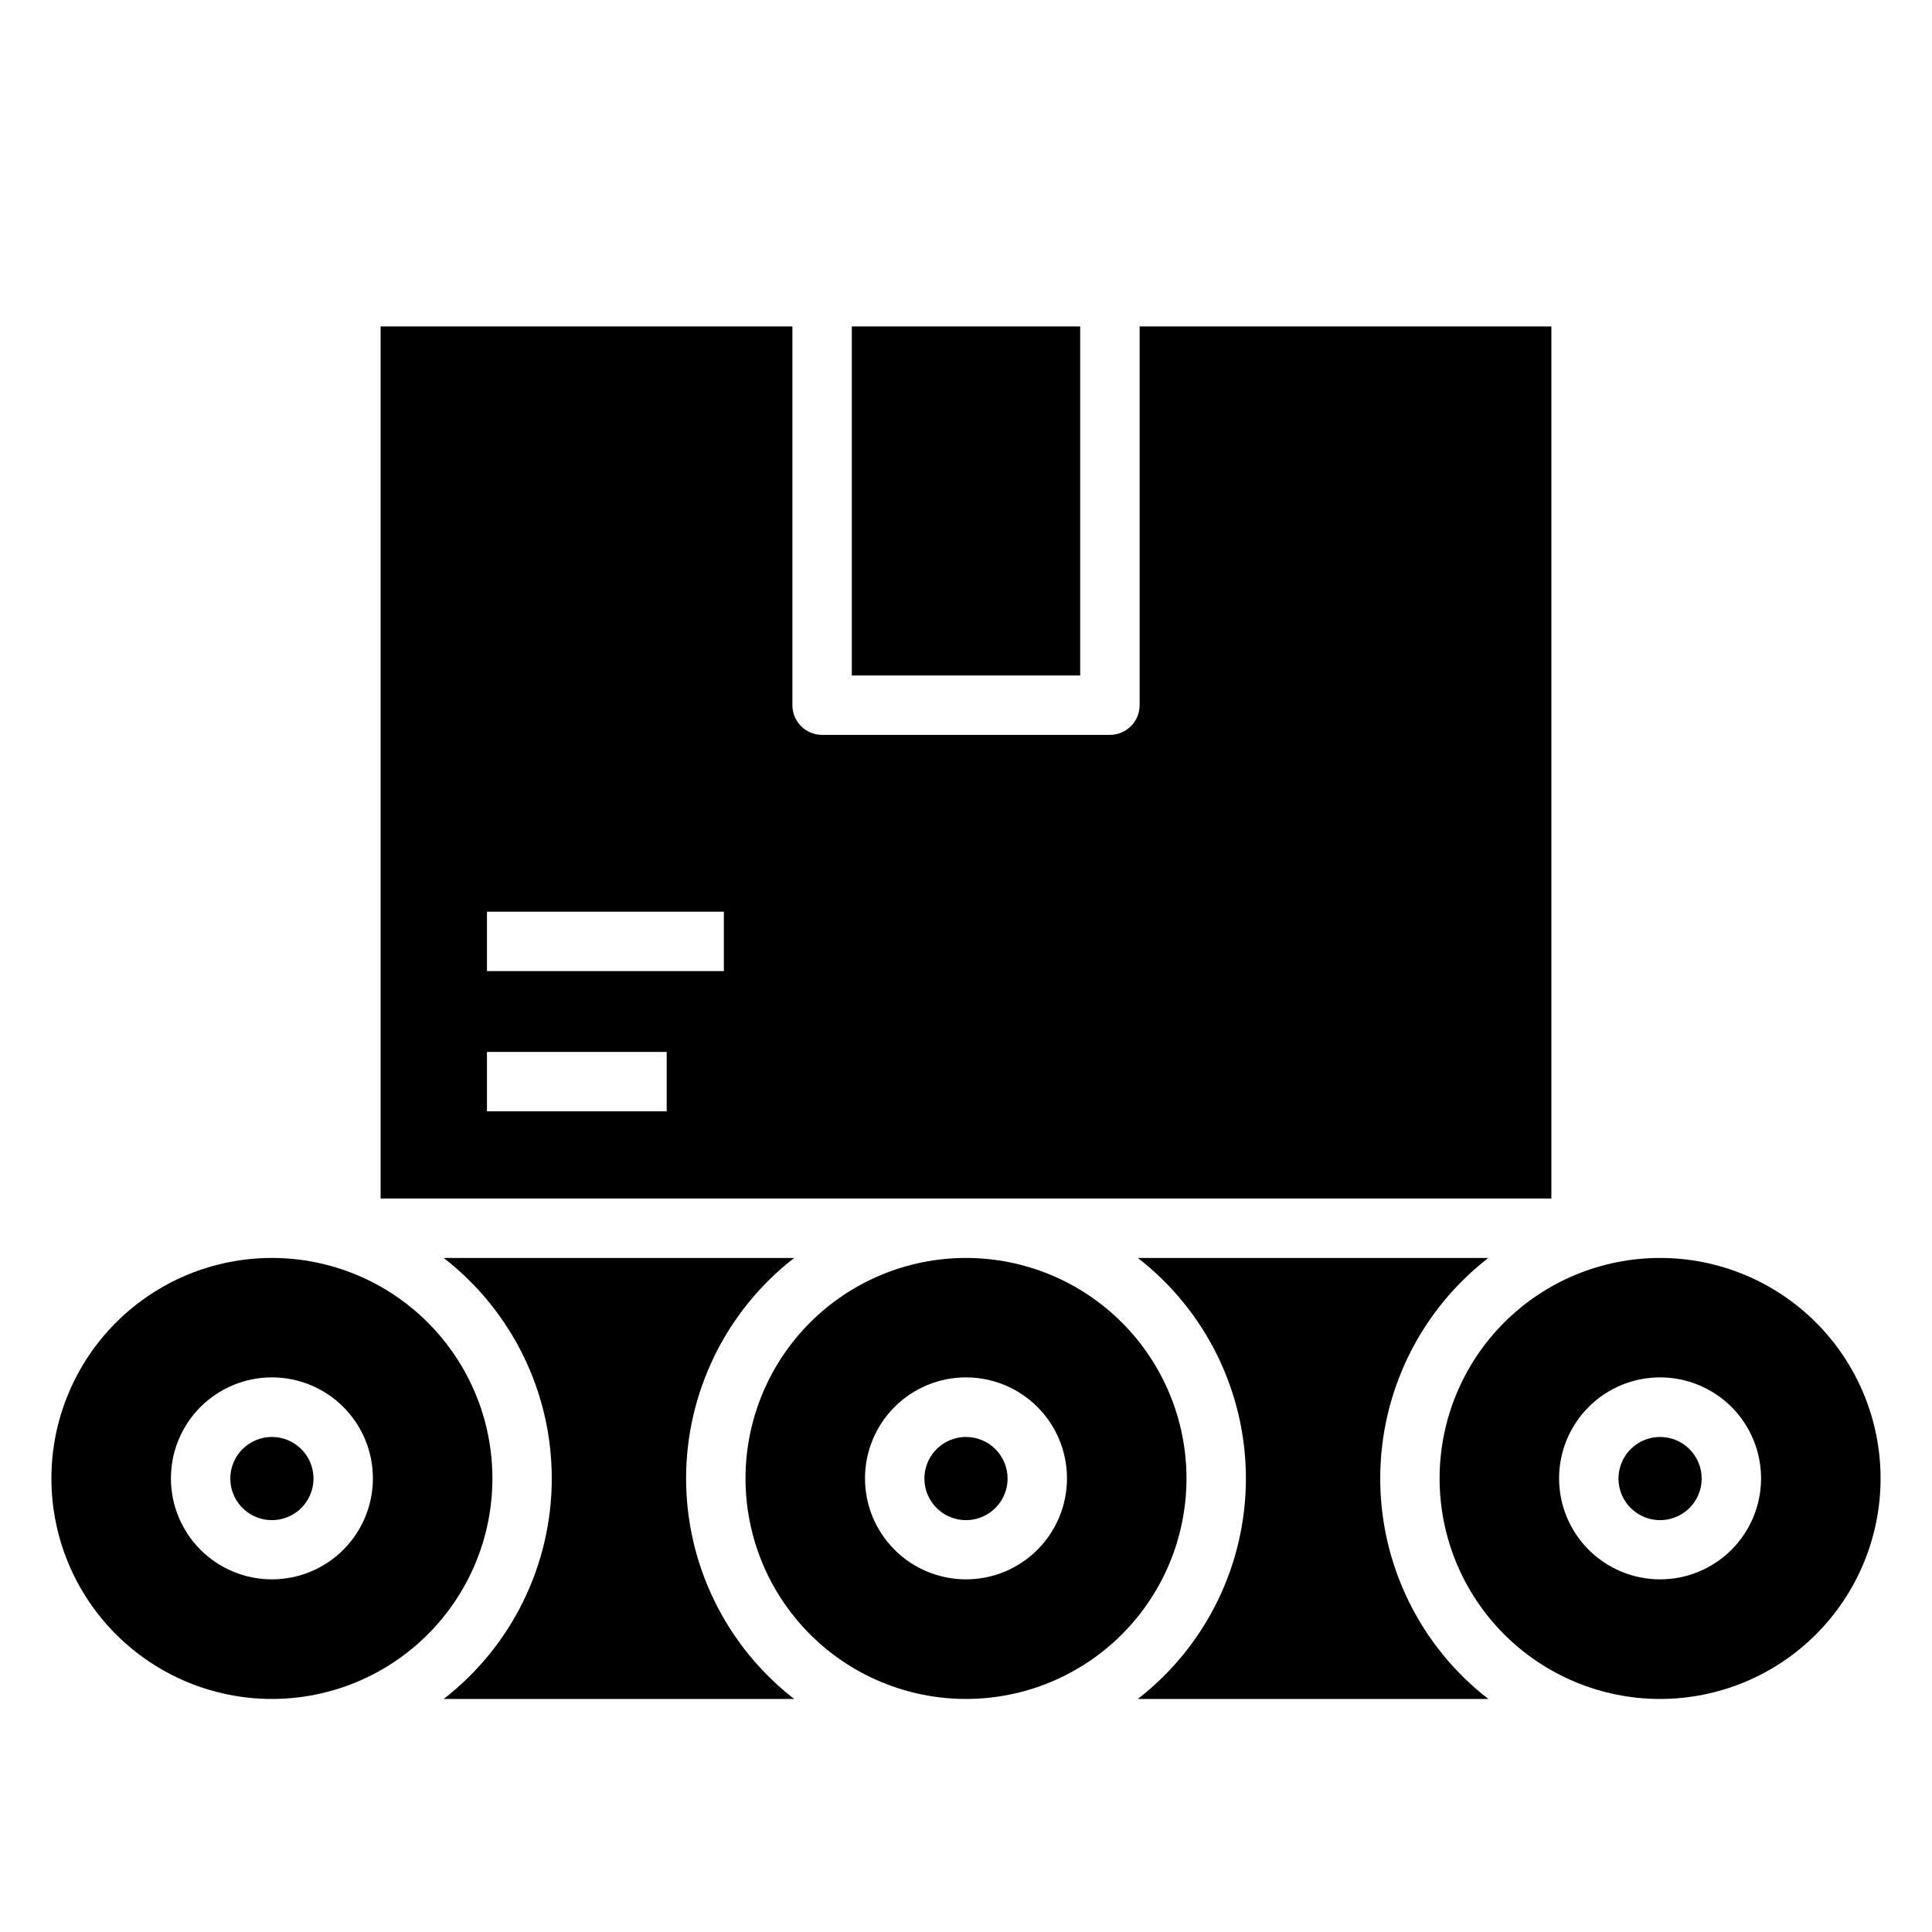 <?xml version="1.0" encoding="UTF-8"?>
<!-- Uploaded to: ICON Repo, www.svgrepo.com, Generator: ICON Repo Mixer Tools -->
<svg fill="#000000" width="800px" height="800px" version="1.1" viewBox="144 144 512 512" xmlns="http://www.w3.org/2000/svg">
 <g>
  <path d="m583.94 524.81c-4.457 0-8.477 2.688-10.184 6.805-1.707 4.117-0.762 8.859 2.391 12.012 3.152 3.148 7.891 4.094 12.008 2.387 4.121-1.707 6.805-5.723 6.805-10.18 0-6.09-4.934-11.023-11.02-11.023z"/>
  <path d="m583.94 477.37c-15.5 0-30.363 6.156-41.32 17.117-10.957 10.957-17.113 25.82-17.113 41.32 0 15.496 6.156 30.359 17.113 41.316 10.957 10.961 25.82 17.117 41.32 17.117 15.496 0 30.359-6.156 41.316-17.117 10.961-10.957 17.117-25.82 17.117-41.316 0-15.5-6.156-30.363-17.117-41.32-10.957-10.961-25.82-17.117-41.316-17.117zm0 85.176c-7.102 0-13.906-2.82-18.926-7.84s-7.84-11.824-7.84-18.926c0-7.098 2.82-13.906 7.84-18.926 5.019-5.016 11.824-7.836 18.926-7.836 7.098 0 13.906 2.82 18.926 7.836 5.019 5.019 7.836 11.828 7.836 18.926 0 7.102-2.816 13.906-7.836 18.926s-11.828 7.84-18.926 7.84z"/>
  <path d="m400 524.81c-4.461 0-8.477 2.688-10.184 6.805-1.707 4.117-0.762 8.859 2.391 12.012 3.152 3.148 7.891 4.094 12.008 2.387 4.121-1.707 6.805-5.723 6.805-10.18 0-6.09-4.934-11.023-11.02-11.023z"/>
  <path d="m400 477.37c-15.5 0-30.363 6.156-41.32 17.117-10.957 10.957-17.113 25.82-17.113 41.32 0 15.496 6.156 30.359 17.113 41.316 10.957 10.961 25.82 17.117 41.32 17.117 15.496 0 30.359-6.156 41.316-17.117 10.961-10.957 17.117-25.82 17.117-41.316 0-15.5-6.156-30.363-17.117-41.32-10.957-10.961-25.82-17.117-41.316-17.117zm0 85.176c-7.102 0-13.906-2.82-18.926-7.84s-7.84-11.824-7.84-18.926c0-7.098 2.82-13.906 7.84-18.926 5.019-5.016 11.824-7.836 18.926-7.836 7.098 0 13.906 2.82 18.926 7.836 5.019 5.019 7.836 11.828 7.836 18.926 0 7.102-2.816 13.906-7.836 18.926s-11.828 7.84-18.926 7.84z"/>
  <path d="m216.06 524.81c-4.461 0-8.477 2.688-10.184 6.805-1.707 4.117-0.762 8.859 2.391 12.012 3.148 3.148 7.891 4.094 12.008 2.387 4.121-1.707 6.805-5.723 6.805-10.18 0-6.09-4.934-11.023-11.02-11.023z"/>
  <path d="m216.06 477.37c-15.5 0-30.363 6.156-41.32 17.117-10.961 10.957-17.117 25.82-17.117 41.32 0 15.496 6.156 30.359 17.117 41.316 10.957 10.961 25.82 17.117 41.32 17.117 15.496 0 30.359-6.156 41.316-17.117 10.961-10.957 17.117-25.82 17.117-41.316 0-15.5-6.156-30.363-17.117-41.32-10.957-10.961-25.82-17.117-41.316-17.117zm0 85.176c-7.102 0-13.906-2.82-18.926-7.84s-7.84-11.824-7.84-18.926c0-7.098 2.82-13.906 7.84-18.926 5.019-5.016 11.824-7.836 18.926-7.836 7.098 0 13.906 2.82 18.926 7.836 5.016 5.019 7.836 11.828 7.836 18.926 0 7.102-2.82 13.906-7.836 18.926-5.019 5.019-11.828 7.84-18.926 7.84z"/>
  <path d="m555.13 461.62v-231.11h-109.12v100.37c0 2.086-0.832 4.09-2.309 5.566-1.473 1.477-3.477 2.305-5.566 2.305h-76.27c-4.348 0-7.871-3.523-7.871-7.871v-100.37h-109.13v231.11zm-282.08-76.012h62.781v15.742h-62.781zm0 37.164h47.633v15.742h-47.633z"/>
  <path d="m369.74 230.51h60.52v92.496h-60.52z"/>
  <path d="m325.82 535.81c0.012-22.859 10.586-44.426 28.645-58.438h-92.891 0.004c18.07 14 28.648 35.574 28.648 58.438 0 22.859-10.578 44.434-28.648 58.434h92.891-0.004c-18.059-14.012-28.633-35.578-28.645-58.434z"/>
  <path d="m445.53 594.24h92.891c-18.074-14-28.648-35.574-28.648-58.434 0-22.863 10.574-44.438 28.648-58.438h-92.891c18.07 14 28.648 35.574 28.648 58.438 0 22.859-10.578 44.434-28.648 58.434z"/>
 </g>
</svg>